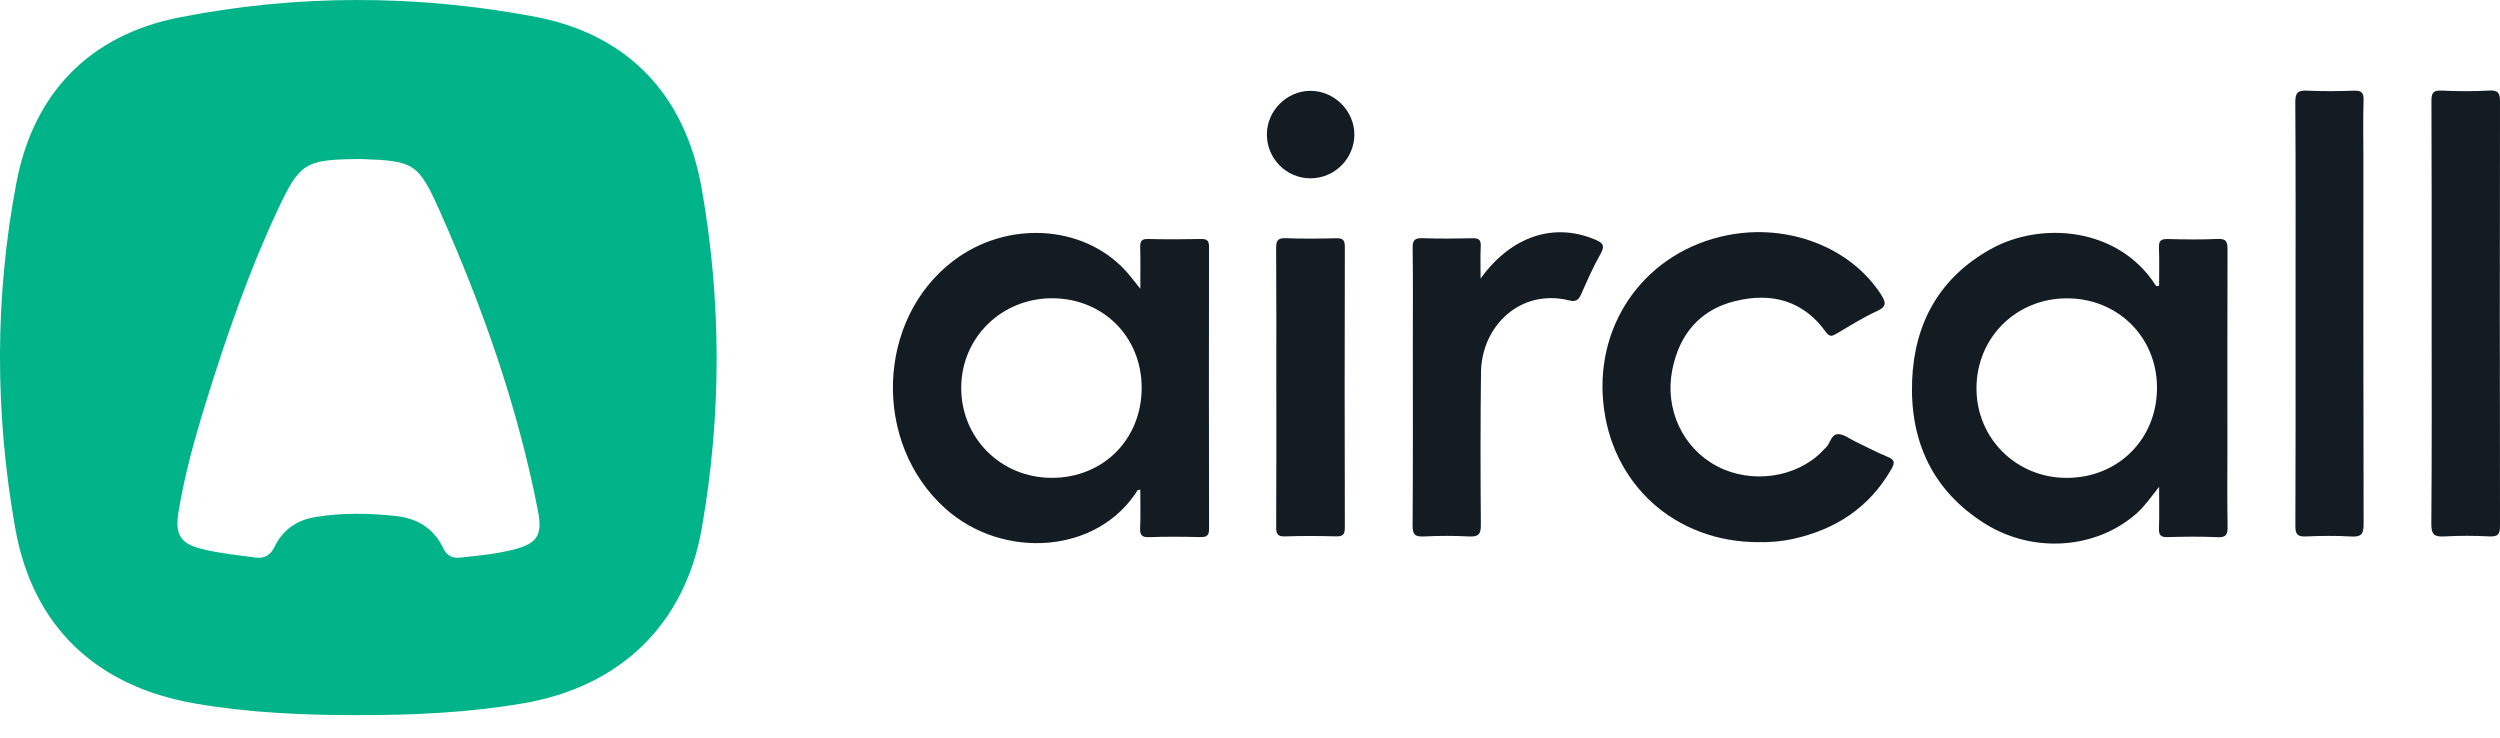 <svg width="105" height="31" viewBox="0 0 105 31" fill="none" xmlns="http://www.w3.org/2000/svg">
<g clip-path="url(#clip0_10_54671)">
<path d="M15.049 30.036C12.746 30.036 10.448 29.94 8.174 29.544C4.045 28.824 1.372 26.318 0.641 22.193C-0.216 17.362 -0.229 12.489 0.691 7.666C1.405 3.919 3.749 1.484 7.504 0.738C12.454 -0.245 17.469 -0.231 22.422 0.693C26.368 1.429 28.775 3.966 29.472 7.922C30.308 12.67 30.306 17.455 29.472 22.204C28.758 26.257 26.023 28.846 21.974 29.539C19.683 29.931 17.371 30.039 15.05 30.035L15.049 30.036ZM15.055 6.68C15.038 6.68 15.022 6.68 15.005 6.68C12.816 6.704 12.586 6.843 11.656 8.829C10.46 11.382 9.54 14.041 8.701 16.728C8.21 18.302 7.759 19.888 7.494 21.521C7.342 22.457 7.584 22.834 8.47 23.055C9.216 23.241 9.979 23.318 10.738 23.418C11.125 23.469 11.362 23.308 11.531 22.963C11.878 22.254 12.458 21.848 13.236 21.718C14.363 21.531 15.495 21.551 16.625 21.672C17.531 21.77 18.229 22.195 18.628 23.046C18.766 23.341 19.01 23.454 19.323 23.42C20.067 23.34 20.815 23.271 21.545 23.088C22.551 22.835 22.796 22.499 22.597 21.474C21.746 17.086 20.271 12.899 18.455 8.83C17.57 6.847 17.368 6.759 15.205 6.681C15.155 6.679 15.105 6.681 15.055 6.679V6.68Z" fill="#01B388"/>
<path d="M47.894 12.127C47.894 11.482 47.903 10.942 47.889 10.401C47.883 10.165 47.914 10.032 48.204 10.038C48.954 10.055 49.705 10.054 50.454 10.038C50.734 10.032 50.78 10.147 50.779 10.393C50.773 14.328 50.771 18.264 50.781 22.199C50.781 22.492 50.689 22.564 50.411 22.558C49.694 22.541 48.977 22.533 48.261 22.561C47.93 22.574 47.874 22.449 47.886 22.159C47.909 21.631 47.892 21.103 47.892 20.571C47.836 20.579 47.791 20.572 47.781 20.587C46.092 23.284 42.112 23.514 39.706 21.36C36.629 18.606 36.8 13.395 40.059 10.94C42.286 9.262 45.435 9.426 47.23 11.321C47.441 11.544 47.622 11.797 47.892 12.126L47.894 12.127ZM44.164 20.07C46.333 20.074 47.95 18.456 47.95 16.282C47.95 14.145 46.328 12.528 44.185 12.527C42.066 12.527 40.385 14.175 40.371 16.264C40.358 18.388 42.029 20.065 44.164 20.069V20.07Z" fill="#131B23"/>
<path d="M90.682 11.997C90.682 11.484 90.697 10.944 90.676 10.405C90.665 10.12 90.756 10.031 91.041 10.039C91.741 10.057 92.442 10.07 93.141 10.035C93.535 10.016 93.557 10.193 93.556 10.504C93.547 13.305 93.551 16.107 93.551 18.908C93.551 19.976 93.538 21.043 93.559 22.11C93.565 22.44 93.509 22.58 93.135 22.562C92.436 22.529 91.735 22.538 91.035 22.559C90.741 22.568 90.667 22.465 90.677 22.189C90.696 21.647 90.683 21.105 90.683 20.446C90.336 20.884 90.086 21.249 89.756 21.545C88.082 23.049 85.426 23.277 83.375 21.997C81.17 20.62 80.21 18.534 80.309 15.982C80.403 13.565 81.466 11.656 83.613 10.46C85.711 9.292 88.935 9.531 90.518 11.952C90.541 11.987 90.555 12.053 90.683 11.997H90.682ZM86.799 20.071C88.962 20.072 90.596 18.441 90.594 16.282C90.593 14.161 88.952 12.531 86.815 12.53C84.675 12.527 83.009 14.186 83.012 16.317C83.016 18.417 84.683 20.07 86.798 20.071H86.799Z" fill="#131B23"/>
<path d="M73.859 22.771C70.356 22.773 67.657 20.335 67.335 16.88C67.016 13.476 69.198 10.546 72.547 9.88C75.088 9.373 77.701 10.378 78.982 12.338C79.195 12.665 79.284 12.865 78.823 13.072C78.233 13.337 77.684 13.694 77.123 14.02C76.944 14.124 76.843 14.16 76.686 13.943C75.733 12.614 74.396 12.273 72.881 12.644C71.392 13.008 70.533 14.044 70.237 15.527C69.904 17.195 70.684 18.833 72.125 19.586C73.557 20.336 75.44 20.069 76.527 18.962C76.574 18.914 76.615 18.861 76.666 18.819C76.877 18.645 76.897 18.233 77.201 18.234C77.443 18.234 77.686 18.432 77.926 18.546C78.377 18.76 78.818 18.998 79.279 19.187C79.578 19.308 79.594 19.428 79.442 19.695C78.513 21.321 77.093 22.242 75.297 22.637C74.823 22.741 74.342 22.779 73.856 22.771H73.859Z" fill="#131B23"/>
<path d="M102.129 13.151C102.129 10.185 102.134 7.219 102.121 4.253C102.12 3.918 102.18 3.787 102.547 3.804C103.212 3.836 103.882 3.841 104.546 3.803C104.946 3.78 105.001 3.93 105 4.283C104.99 10.215 104.99 16.147 105 22.079C105 22.417 104.932 22.547 104.568 22.529C103.936 22.498 103.3 22.493 102.669 22.53C102.245 22.555 102.113 22.457 102.116 21.998C102.141 19.049 102.129 16.099 102.129 13.149V13.151Z" fill="#131B23"/>
<path d="M96.414 13.139C96.414 10.188 96.423 7.237 96.403 4.287C96.4 3.878 96.525 3.79 96.901 3.807C97.55 3.837 98.202 3.832 98.851 3.808C99.17 3.797 99.282 3.877 99.27 4.215C99.244 4.98 99.262 5.748 99.262 6.515C99.262 11.684 99.257 16.852 99.272 22.021C99.273 22.44 99.162 22.558 98.748 22.533C98.117 22.495 97.481 22.503 96.848 22.531C96.499 22.547 96.404 22.444 96.406 22.092C96.42 19.108 96.414 16.123 96.414 13.139Z" fill="#131B23"/>
<path d="M62.186 11.699C63.471 9.913 65.261 9.337 66.981 10.057C67.291 10.187 67.436 10.291 67.227 10.656C66.915 11.204 66.662 11.786 66.406 12.363C66.301 12.598 66.187 12.687 65.921 12.62C63.86 12.103 62.226 13.687 62.202 15.639C62.176 17.772 62.178 19.905 62.196 22.038C62.2 22.437 62.096 22.551 61.702 22.531C61.071 22.498 60.435 22.5 59.803 22.531C59.435 22.549 59.326 22.455 59.329 22.069C59.348 19.519 59.339 16.969 59.339 14.418C59.339 13.085 59.35 11.752 59.331 10.418C59.326 10.088 59.419 9.992 59.75 10.004C60.449 10.03 61.15 10.022 61.85 10.007C62.107 10.001 62.205 10.071 62.191 10.341C62.17 10.752 62.185 11.164 62.185 11.698L62.186 11.699Z" fill="#131B23"/>
<path d="M53.605 16.224C53.605 14.291 53.612 12.357 53.598 10.424C53.596 10.107 53.664 9.991 54.005 10.004C54.704 10.032 55.405 10.023 56.104 10.007C56.372 10.001 56.483 10.053 56.483 10.358C56.473 14.291 56.473 18.225 56.483 22.158C56.483 22.439 56.411 22.535 56.121 22.527C55.406 22.509 54.688 22.503 53.972 22.529C53.639 22.541 53.599 22.409 53.6 22.123C53.611 20.157 53.606 18.19 53.606 16.223L53.605 16.224Z" fill="#131B23"/>
<path d="M55.038 7.489C54.023 7.489 53.203 6.658 53.209 5.636C53.214 4.651 54.041 3.823 55.026 3.815C56.032 3.807 56.884 4.649 56.883 5.649C56.882 6.664 56.054 7.49 55.038 7.489Z" fill="#131B23"/>
</g>
<defs>
<clipPath id="clip0_10_54671">
<rect width="105" height="30.036" fill="white"/>
</clipPath>
</defs>
</svg>
